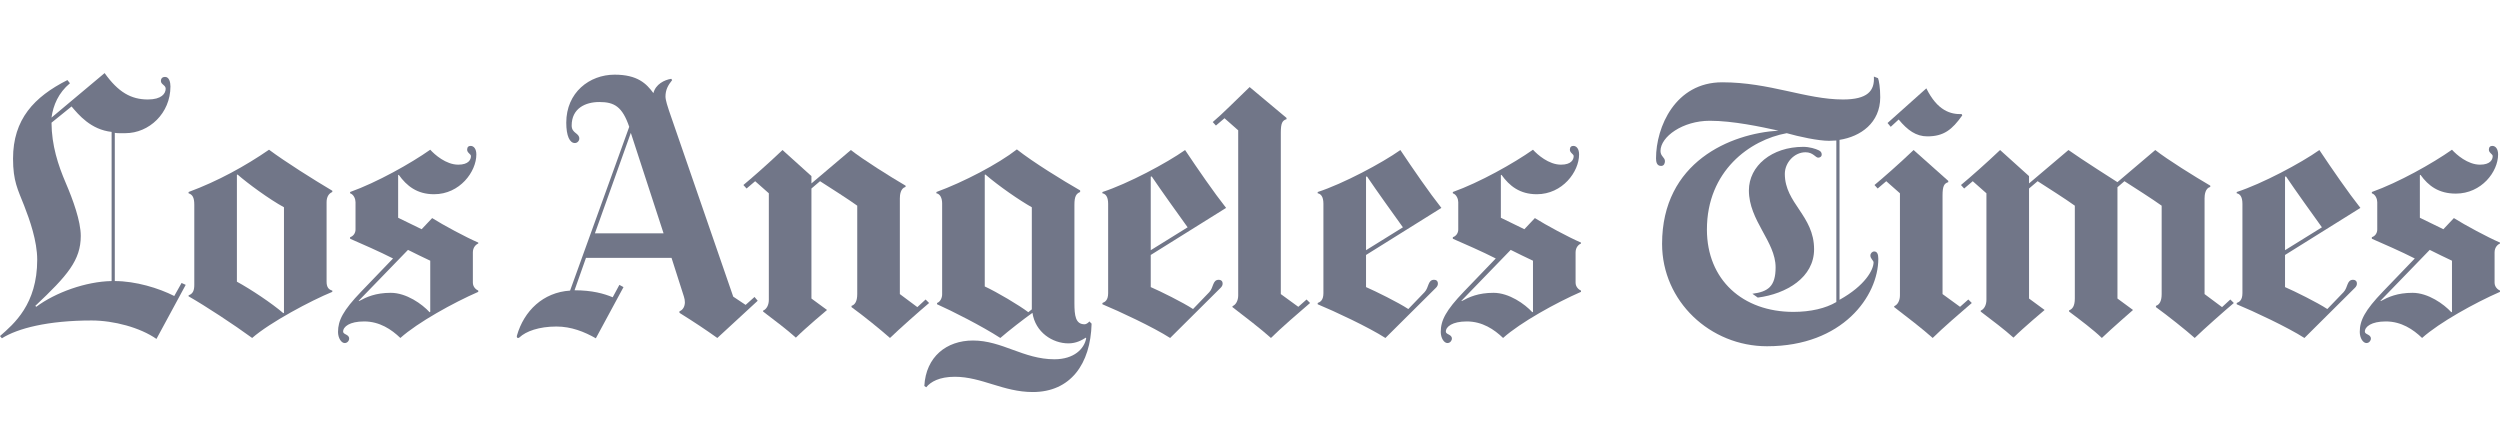 <svg width="172" height="30" viewBox="0 0 172 30" fill="none" xmlns="http://www.w3.org/2000/svg">
<g clip-path="url(#clip0_2015_3270)">
<path d="M168.696 21.458V17.936C168.281 17.74 167.576 17.403 167.165 17.192L163.774 20.692L163.796 20.715C164.309 20.435 164.933 20.146 165.983 20.146C167.056 20.146 168.14 20.92 168.652 21.481L168.696 21.458ZM172 20.08C170.293 20.824 167.838 22.18 166.64 23.252C166.028 22.662 165.21 22.115 164.146 22.115C163.148 22.115 162.702 22.476 162.702 22.815C162.702 23.026 163.117 22.992 163.117 23.296C163.117 23.436 162.997 23.602 162.811 23.602C162.577 23.602 162.352 23.258 162.352 22.837C162.352 22.049 162.7 21.357 163.949 20.058L166.137 17.783C165.233 17.321 163.916 16.745 163.183 16.426V16.317C163.396 16.256 163.555 16.044 163.555 15.792V13.91C163.555 13.704 163.446 13.385 163.183 13.298V13.21C165.021 12.554 167.362 11.241 168.696 10.3C168.995 10.633 169.779 11.329 170.622 11.329C171.332 11.329 171.497 10.986 171.497 10.738C171.497 10.597 171.234 10.519 171.234 10.3C171.234 10.113 171.335 10.038 171.475 10.038C171.684 10.038 171.869 10.23 171.869 10.628C171.869 11.81 170.733 13.32 168.959 13.32C167.791 13.32 167.077 12.795 166.53 12.029L166.487 12.05V14.982L168.105 15.77L168.827 15.004C169.585 15.483 171.163 16.331 172 16.689V16.755C171.835 16.823 171.627 17.017 171.627 17.367V19.445C171.627 19.742 171.846 19.927 172 19.993V20.08M159.748 15.639C159.136 14.786 157.954 13.145 157.276 12.138L157.21 12.16V17.214L159.748 15.639ZM162.396 14.304L157.21 17.542V19.752C157.867 20.036 159.42 20.802 160.12 21.262L161.236 20.102C161.543 19.783 161.454 19.249 161.892 19.249C162.046 19.249 162.155 19.336 162.155 19.511C162.155 19.698 162.027 19.793 161.936 19.883L158.545 23.253C157.385 22.509 155.044 21.415 153.885 20.934V20.846C154.072 20.776 154.279 20.649 154.279 20.168V14.02C154.279 13.517 154.098 13.338 153.885 13.298V13.211C155.635 12.642 158.304 11.22 159.573 10.323C160.449 11.635 161.564 13.254 162.396 14.304ZM126.34 20.78V9.666C126.209 9.675 125.972 9.688 125.837 9.688C125.086 9.688 123.781 9.404 122.927 9.163C120.39 9.622 117.436 11.764 117.436 15.792C117.436 19.247 119.894 21.458 123.387 21.458C124.569 21.458 125.615 21.212 126.34 20.78ZM129.36 6.691C129.36 8.452 128.011 9.398 126.559 9.622V20.627C128.331 19.643 128.901 18.556 128.901 18.045C128.901 17.934 128.682 17.785 128.682 17.585C128.682 17.43 128.806 17.301 128.944 17.301C129.144 17.301 129.228 17.477 129.228 17.805C129.228 20.364 126.778 23.822 121.571 23.822C117.664 23.822 114.351 20.734 114.351 16.776C114.351 11.132 119.077 9.184 122.358 8.988C121.155 8.725 119.234 8.309 117.633 8.309C115.773 8.309 114.242 9.403 114.242 10.388C114.242 10.76 114.548 10.825 114.548 11.088C114.548 11.233 114.485 11.416 114.285 11.416C113.979 11.416 113.935 11.13 113.935 10.891C113.935 8.747 115.254 5.662 118.486 5.662C121.762 5.662 124.249 6.844 126.8 6.844C128.486 6.844 128.987 6.253 128.922 5.268L129.207 5.378C129.272 5.531 129.36 6.034 129.36 6.691ZM105.469 21.458V17.936C105.053 17.74 104.348 17.403 103.937 17.192L100.546 20.692L100.568 20.715C101.082 20.435 101.706 20.146 102.756 20.146C103.828 20.146 104.912 20.92 105.425 21.481L105.469 21.458ZM108.772 20.08C107.066 20.824 104.61 22.18 103.412 23.252C102.8 22.662 101.982 22.115 100.918 22.115C99.92 22.115 99.474 22.476 99.474 22.815C99.474 23.026 99.89 22.992 99.89 23.296C99.89 23.436 99.77 23.602 99.583 23.602C99.35 23.602 99.124 23.258 99.124 22.837C99.124 22.049 99.472 21.357 100.721 20.058L102.909 17.783C102.006 17.321 100.688 16.745 99.955 16.426V16.317C100.168 16.256 100.328 16.044 100.328 15.792V13.91C100.328 13.704 100.218 13.385 99.955 13.298V13.21C101.793 12.554 104.134 11.241 105.469 10.3C105.768 10.633 106.551 11.329 107.394 11.329C108.104 11.329 108.269 10.986 108.269 10.738C108.269 10.597 108.007 10.519 108.007 10.3C108.007 10.113 108.107 10.038 108.247 10.038C108.457 10.038 108.641 10.23 108.641 10.628C108.641 11.81 107.505 13.363 105.731 13.363C104.563 13.363 103.85 12.794 103.302 12.028L103.259 12.05V14.982L104.877 15.77L105.599 15.004C106.357 15.483 107.935 16.331 108.772 16.689V16.755C108.608 16.823 108.4 17.017 108.4 17.367V19.445C108.4 19.742 108.618 19.927 108.772 19.993V20.08M96.52 15.639C95.908 14.786 94.726 13.145 94.048 12.138L93.983 12.16V17.214L96.52 15.639ZM99.168 14.304L93.983 17.542V19.752C94.639 20.036 96.192 20.802 96.892 21.262L98.008 20.102C98.315 19.783 98.226 19.249 98.665 19.249C98.819 19.249 98.927 19.336 98.927 19.511C98.927 19.698 98.799 19.793 98.708 19.883L95.317 23.253C94.158 22.509 91.817 21.415 90.657 20.934V20.846C90.844 20.776 91.051 20.649 91.051 20.168V14.02C91.051 13.517 90.87 13.338 90.657 13.298V13.211C92.407 12.642 95.077 11.22 96.346 10.323C97.221 11.635 98.337 13.254 99.168 14.304ZM81.709 15.639C81.097 14.786 79.915 13.145 79.237 12.138L79.171 12.16V17.214L81.709 15.639ZM84.356 14.304L79.171 17.542V19.752C79.828 20.036 81.381 20.802 82.081 21.262L83.197 20.102C83.503 19.783 83.414 19.249 83.853 19.249C84.006 19.249 84.116 19.336 84.116 19.511C84.116 19.698 83.987 19.793 83.897 19.883L80.506 23.253C79.346 22.509 77.006 21.415 75.846 20.934V20.846C76.033 20.776 76.24 20.649 76.24 20.168V14.02C76.24 13.517 76.058 13.338 75.846 13.298V13.211C77.596 12.642 80.265 11.22 81.534 10.323C82.409 11.635 83.525 13.254 84.356 14.304ZM70.989 21.284V14.26C70.136 13.779 68.736 12.816 67.795 12.007L67.751 12.029V19.708C68.604 20.102 70.114 20.999 70.748 21.48L70.989 21.284ZM75.102 22.268C75.032 25.046 73.649 26.972 71.054 26.972C69.025 26.972 67.539 25.922 65.694 25.922C64.62 25.922 64.029 26.27 63.725 26.643L63.594 26.556C63.703 24.543 65.121 23.427 66.941 23.427C68.949 23.427 70.418 24.718 72.542 24.718C73.899 24.718 74.599 23.996 74.73 23.274L74.708 23.23C74.424 23.405 74.052 23.624 73.505 23.624C72.411 23.624 71.23 22.858 71.033 21.524C70.51 21.888 69.337 22.801 68.823 23.252C67.541 22.424 65.475 21.381 64.469 20.933V20.845C64.679 20.776 64.819 20.509 64.819 20.255V13.998C64.819 13.625 64.681 13.345 64.425 13.298V13.21C66.285 12.532 68.67 11.285 69.961 10.279C71.08 11.164 73.117 12.415 74.314 13.101V13.21C74.052 13.32 73.92 13.495 73.92 14.085V20.846C73.92 21.714 73.993 22.311 74.621 22.311C74.72 22.311 74.861 22.224 74.949 22.115L75.102 22.268ZM45.654 16.055L43.401 9.141L40.929 16.055H45.654ZM52.13 20.692L49.352 23.253C48.52 22.662 47.798 22.18 46.748 21.524V21.415C46.986 21.328 47.117 21.084 47.12 20.802C47.121 20.678 47.096 20.539 47.054 20.409L46.201 17.74H40.316L39.528 19.971C40.744 19.971 41.561 20.203 42.154 20.452L42.613 19.599L42.897 19.753L40.994 23.275C40.198 22.822 39.299 22.465 38.281 22.465C37.081 22.465 36.186 22.793 35.743 23.21C35.655 23.293 35.516 23.261 35.568 23.078C36.05 21.393 37.364 20.111 39.222 19.993L43.291 8.726C42.812 7.33 42.263 7.019 41.235 7.019C40.272 7.019 39.331 7.456 39.331 8.638C39.331 9.185 39.856 9.136 39.856 9.535C39.856 9.674 39.736 9.841 39.55 9.841C39.2 9.841 38.959 9.36 38.959 8.441C38.959 6.362 40.557 5.137 42.285 5.137C43.86 5.137 44.472 5.75 44.954 6.406C45.107 5.794 45.712 5.497 46.179 5.422L46.245 5.509C45.953 5.871 45.785 6.188 45.785 6.647C45.785 6.886 45.96 7.417 46.026 7.61L50.446 20.409L51.299 20.977L51.911 20.431L52.13 20.692ZM29.601 21.458V17.936C29.185 17.74 28.481 17.403 28.07 17.192L24.679 20.692L24.7 20.715C25.214 20.435 25.838 20.146 26.888 20.146C27.96 20.146 29.044 20.92 29.557 21.481L29.601 21.458ZM32.905 20.08C31.198 20.824 28.743 22.18 27.545 23.252C26.932 22.662 26.115 22.115 25.051 22.115C24.052 22.115 23.607 22.476 23.607 22.815C23.607 23.026 24.022 22.992 24.022 23.296C24.022 23.436 23.902 23.602 23.716 23.602C23.482 23.602 23.256 23.258 23.256 22.837C23.256 22.049 23.605 21.357 24.854 20.058L27.041 17.783C26.138 17.321 24.821 16.745 24.088 16.426V16.317C24.3 16.256 24.46 16.044 24.46 15.792V13.91C24.46 13.704 24.35 13.385 24.088 13.298V13.21C25.926 12.554 28.267 11.241 29.601 10.3C29.9 10.633 30.684 11.329 31.526 11.329C32.236 11.329 32.401 10.986 32.401 10.738C32.401 10.597 32.139 10.519 32.139 10.3C32.139 10.113 32.239 10.038 32.38 10.038C32.589 10.038 32.773 10.23 32.773 10.628C32.773 11.81 31.638 13.363 29.863 13.363C28.696 13.363 27.982 12.794 27.435 12.028L27.392 12.05V14.982L29.01 15.77L29.732 15.004C30.49 15.483 32.068 16.331 32.905 16.689V16.755C32.741 16.823 32.533 17.017 32.533 17.367V19.445C32.533 19.742 32.751 19.927 32.905 19.993V20.08ZM19.537 21.524V14.26C18.531 13.713 17.043 12.62 16.343 12.007L16.299 12.029V19.38C17.262 19.905 18.706 20.868 19.494 21.546L19.537 21.524ZM22.863 20.08C21.399 20.678 18.575 22.18 17.349 23.252C16.059 22.311 14.172 21.073 12.974 20.386V20.32C13.28 20.211 13.367 19.971 13.367 19.598V14.085C13.367 13.578 13.236 13.385 12.974 13.298V13.21C14.986 12.467 16.89 11.416 18.509 10.3C19.625 11.132 21.572 12.357 22.863 13.123V13.21C22.629 13.304 22.469 13.539 22.469 13.91V19.38C22.469 19.773 22.622 19.927 22.863 19.992V20.08ZM7.679 19.337V9.075C6.244 8.918 5.405 7.893 4.923 7.325L3.544 8.441C3.552 9.998 3.996 11.357 4.529 12.598C5.016 13.732 5.557 15.212 5.557 16.23C5.557 17.906 4.638 18.964 2.429 21.043L2.494 21.108C3.807 20.124 5.915 19.366 7.679 19.337ZM12.777 19.598L10.764 23.318C9.64 22.535 7.832 22.049 6.301 22.049C3.282 22.049 1.203 22.596 0.131 23.274L0 23.121C0.957 22.283 2.56 20.937 2.56 17.87C2.56 16.578 2.039 15.114 1.663 14.151C1.226 13.036 0.897 12.47 0.897 10.913C0.897 8.203 2.349 6.665 4.638 5.509L4.813 5.728C4.023 6.385 3.661 7.236 3.544 8.091L7.198 5.028C8.135 6.344 9.019 6.844 10.173 6.844C11.12 6.844 11.399 6.433 11.399 6.1C11.399 5.859 11.07 5.811 11.07 5.575C11.07 5.351 11.224 5.291 11.355 5.291C11.645 5.291 11.727 5.665 11.727 5.947C11.727 7.792 10.261 9.163 8.62 9.163C8.336 9.163 8.079 9.173 7.898 9.141V19.337C9.32 19.337 10.917 19.818 11.989 20.365L12.492 19.468L12.777 19.598ZM153.688 20.846C152.988 21.437 151.653 22.618 150.997 23.252C150.384 22.706 149.115 21.699 148.328 21.13V21.043C148.555 20.966 148.722 20.749 148.722 20.233V14.151C148.087 13.692 146.84 12.904 146.162 12.466L145.681 12.882V20.539L146.752 21.327C146.752 21.327 145.265 22.618 144.608 23.252C144.018 22.684 143.142 22.027 142.355 21.436V21.349C142.582 21.272 142.748 21.054 142.748 20.539V14.151C142.114 13.692 140.867 12.904 140.189 12.466L139.598 12.97V20.539L140.67 21.327C140.67 21.327 139.224 22.536 138.526 23.23C137.869 22.64 137.147 22.106 136.272 21.436V21.371C136.518 21.27 136.666 20.976 136.666 20.627V13.298L135.725 12.467L135.134 12.97L134.915 12.729C135.572 12.182 136.665 11.22 137.607 10.322L139.597 12.116V12.62L142.31 10.322C143.163 10.935 145.679 12.532 145.679 12.532L148.283 10.322C149.114 10.979 151.017 12.16 152.067 12.773V12.86C151.718 12.954 151.674 13.407 151.674 13.648V20.233L152.877 21.13L153.446 20.605L153.688 20.846Z" fill="#717688"/>
<path d="M135.004 7.938C134.304 8.922 133.735 9.382 132.597 9.382C131.832 9.382 131.241 8.966 130.629 8.222L130.082 8.725L129.863 8.463L132.532 6.078C133.298 7.631 134.217 7.872 134.96 7.85L135.004 7.938ZM135.66 20.846C134.895 21.502 133.668 22.558 132.969 23.252C132.313 22.662 131.197 21.8 130.322 21.13V21.065C130.568 20.964 130.716 20.67 130.716 20.32V13.298L129.775 12.467L129.184 12.97L128.965 12.729C129.622 12.182 130.715 11.22 131.656 10.322L134.041 12.445V12.532C133.757 12.62 133.647 12.797 133.647 13.451V20.233L134.851 21.109L135.42 20.605L135.66 20.846ZM90.132 20.846C89.367 21.502 88.14 22.558 87.442 23.252C86.785 22.662 85.668 21.8 84.794 21.13V21.065C85.04 20.964 85.188 20.67 85.188 20.32V8.966L84.247 8.135L83.656 8.638L83.437 8.397C84.094 7.85 85.035 6.887 85.975 5.99L88.513 8.113V8.2C88.229 8.287 88.12 8.465 88.12 9.119V20.233L89.323 21.109L89.892 20.605L90.132 20.846ZM63.922 20.846C63.222 21.437 61.888 22.618 61.231 23.252C60.618 22.706 59.372 21.699 58.584 21.13V21.043C58.812 20.966 58.978 20.749 58.978 20.233V14.151C58.344 13.692 57.096 12.904 56.418 12.466L55.827 12.97V20.539L56.9 21.327C56.9 21.327 55.454 22.536 54.755 23.23C54.099 22.64 53.377 22.106 52.502 21.436V21.371C52.748 21.27 52.896 20.976 52.896 20.627V13.298L51.955 12.467L51.364 12.97L51.145 12.729C51.802 12.182 52.896 11.22 53.837 10.322L55.827 12.116V12.62L58.54 10.322C59.372 10.979 61.253 12.16 62.303 12.773V12.86C61.954 12.954 61.91 13.407 61.91 13.648V20.233L63.113 21.13L63.682 20.605L63.922 20.846Z" fill="#717688"/>
<path d="M170.797 12.445V12.357C170.493 12.521 169.832 12.685 169.527 12.685C168.273 12.685 167.646 12.204 167.099 11.526L166.662 11.81C167.252 12.576 167.799 13.079 169.068 13.079C169.79 13.079 170.512 12.685 170.797 12.445ZM166.574 17.345C165.852 16.973 164.649 16.448 164.014 16.208V16.164C164.178 16.07 164.211 15.879 164.211 15.617V13.867C164.211 13.473 164.076 13.324 163.927 13.123L163.533 13.276C163.667 13.44 163.774 13.609 163.774 13.779V15.748C163.774 16.033 163.709 16.208 163.533 16.317V16.361C164.233 16.645 165.393 17.148 166.312 17.63L166.574 17.345ZM169.353 21.196V17.498C168.967 17.34 168.062 16.93 167.646 16.689L167.34 17.017C167.777 17.214 168.478 17.564 168.915 17.783V21.437L169.353 21.196ZM160.383 15.289C159.705 14.392 158.457 12.62 157.779 11.635L157.363 11.854C158.086 12.904 159.333 14.676 159.989 15.529L160.383 15.289ZM166.99 22.64C166.443 22.027 165.414 21.568 164.671 21.568C163.993 21.568 163.62 21.765 163.424 21.918V22.005C163.788 21.914 163.949 21.918 164.146 21.918C165.283 21.918 166.049 22.378 166.64 22.947L166.99 22.64ZM158.785 22.727C157.539 21.918 155.526 21.021 154.716 20.715V20.671C154.88 20.577 154.935 20.333 154.935 19.883V13.91C154.935 13.429 154.782 13.276 154.629 13.167L154.257 13.298C154.394 13.435 154.498 13.582 154.498 13.976V20.343C154.498 20.592 154.41 20.78 154.257 20.846V20.889C155.242 21.284 157.429 22.311 158.523 23.012L158.785 22.727ZM151.303 22.684C150.779 22.203 149.662 21.371 149.159 21.021V20.977C149.323 20.884 149.378 20.618 149.378 20.167V13.713C148.612 13.21 147.518 12.488 146.753 11.963L146.359 12.313C147.102 12.773 148.284 13.539 148.941 13.998V20.19C148.941 20.736 148.897 20.977 148.656 21.065V21.109C149.204 21.524 150.412 22.415 150.975 23.012L151.303 22.684ZM144.915 22.662C144.39 22.18 143.712 21.655 143.187 21.327V21.284C143.35 21.19 143.405 20.925 143.405 20.474V13.713C142.64 13.21 141.546 12.488 140.78 11.963L140.386 12.313C141.13 12.773 142.312 13.539 142.968 13.998V20.496C142.968 21.043 142.924 21.284 142.684 21.371V21.415C143.231 21.808 144.04 22.421 144.609 22.968L144.915 22.662ZM133.735 8.922V8.835C132.597 8.835 132.028 8.572 131.241 7.675L130.826 8.047C131.35 8.682 131.877 9.163 132.685 9.163C133.188 9.163 133.56 9.01 133.735 8.922ZM138.833 22.662C138.33 22.203 137.63 21.677 137.105 21.327V21.284C137.264 21.169 137.323 20.956 137.323 20.627V12.97L136.229 11.963L135.879 12.291L136.886 13.188V20.649C136.886 20.999 136.857 21.231 136.623 21.371V21.415C137.257 21.874 138.023 22.509 138.527 22.968L138.833 22.662ZM133.275 22.684C132.772 22.224 131.678 21.371 131.153 21.021V20.977C131.313 20.863 131.372 20.649 131.372 20.32V12.97L130.3 11.985L129.95 12.313L130.935 13.188V20.343C130.935 20.692 130.906 20.925 130.672 21.065V21.109C131.306 21.568 132.466 22.531 132.969 22.99L133.275 22.684ZM128.485 8.463L128.441 8.332C128.003 8.638 127.391 8.966 126.122 8.966C123.574 8.966 121.637 7.566 117.917 7.566C117.086 7.566 116.386 7.981 116.167 8.2L116.189 8.309C116.736 8.113 117.024 8.069 117.677 8.069C121.506 8.069 123.618 9.425 125.815 9.425C127.347 9.425 128.134 8.813 128.485 8.463ZM126.078 22.487L126.034 22.356C125.216 22.729 123.868 23.034 121.812 23.034C118.18 23.034 115.248 20.293 115.248 16.47C115.248 14.063 116.186 12.416 116.911 11.482L116.801 11.438C116.057 12.226 114.679 13.67 114.679 16.71C114.679 20.637 117.941 23.537 121.614 23.537C123.956 23.537 125.487 22.815 126.078 22.487ZM107.569 12.445V12.357C107.265 12.521 106.604 12.729 106.3 12.729C105.045 12.729 104.418 12.204 103.871 11.526L103.434 11.81C104.025 12.576 104.572 13.123 105.84 13.123C106.563 13.123 107.285 12.685 107.569 12.445ZM103.347 17.345C102.625 16.973 101.421 16.448 100.786 16.208V16.164C100.95 16.07 100.983 15.879 100.983 15.617V13.867C100.983 13.473 100.849 13.324 100.699 13.123L100.306 13.276C100.439 13.44 100.546 13.609 100.546 13.779V15.748C100.546 16.033 100.481 16.208 100.306 16.317V16.361C101.006 16.645 102.165 17.148 103.084 17.63L103.347 17.345ZM106.125 21.196V17.498C105.739 17.34 104.834 16.93 104.418 16.689L104.112 17.017C104.55 17.214 105.25 17.564 105.688 17.783V21.437L106.125 21.196ZM97.155 15.289C96.476 14.392 95.23 12.62 94.552 11.635L94.136 11.854C94.858 12.904 96.105 14.676 96.761 15.529L97.155 15.289ZM103.762 22.64C103.215 22.027 102.187 21.568 101.443 21.568C100.765 21.568 100.393 21.765 100.196 21.918V22.005C100.561 21.914 100.721 21.918 100.918 21.918C102.056 21.918 102.822 22.378 103.412 22.947L103.762 22.64ZM95.58 22.706C94.333 21.983 92.299 21.021 91.489 20.715V20.671C91.653 20.577 91.707 20.333 91.707 19.883V13.91C91.707 13.429 91.554 13.276 91.401 13.167L91.029 13.298C91.166 13.435 91.27 13.582 91.27 13.976V20.343C91.27 20.592 91.183 20.78 91.029 20.846V20.889C92.014 21.284 94.224 22.356 95.295 23.012L95.58 22.706ZM87.747 22.684C87.244 22.224 86.15 21.371 85.625 21.021V20.977C85.784 20.863 85.844 20.649 85.844 20.32V8.638L84.75 7.631L84.4 7.959L85.406 8.856V20.343C85.406 20.692 85.378 20.925 85.144 21.065V21.109C85.778 21.568 86.938 22.531 87.441 22.99L87.747 22.684ZM82.343 15.289C81.665 14.392 80.418 12.62 79.74 11.635L79.324 11.854C80.046 12.904 81.293 14.676 81.95 15.529L82.343 15.289ZM80.768 22.706C79.522 22.005 77.487 20.999 76.677 20.692V20.649C76.841 20.555 76.896 20.312 76.896 19.861V13.91C76.896 13.429 76.743 13.276 76.59 13.167L76.218 13.298C76.355 13.435 76.459 13.582 76.459 13.976V20.343C76.459 20.592 76.371 20.78 76.218 20.846V20.889C77.202 21.284 79.39 22.311 80.484 23.012L80.768 22.706ZM74.621 23.078V23.012C74.484 23.035 74.159 23.121 73.68 23.121C72.684 23.121 71.645 22.369 71.645 20.977V13.823C70.661 13.32 69.173 12.313 68.341 11.569L67.926 11.832C68.713 12.51 70.158 13.56 71.208 14.107V21.174C71.208 22.634 72.433 23.384 73.505 23.384C74.161 23.384 74.507 23.146 74.621 23.078ZM69.173 22.684C68.166 22.093 66.591 21.218 65.323 20.627V20.583C65.454 20.452 65.476 20.277 65.476 19.883V13.976C65.476 13.56 65.366 13.298 65.169 13.123L64.775 13.276C64.981 13.39 65.038 13.67 65.038 14.02V20.277C65.038 20.526 65.007 20.672 64.841 20.802V20.846C65.913 21.305 67.642 22.312 68.801 23.012L69.173 22.684ZM73.746 25.681V25.55C73.266 25.938 72.586 26.337 71.273 26.337C69.129 26.337 67.569 25.287 66.132 25.287C65.191 25.287 64.775 25.572 64.491 25.856V25.922C64.775 25.813 65.169 25.725 65.869 25.725C67.51 25.725 69.23 26.797 71.033 26.797C72.542 26.797 73.417 26.053 73.746 25.681ZM61.559 22.64C60.969 22.158 59.919 21.305 59.416 20.956V20.912C59.579 20.818 59.634 20.553 59.634 20.102V13.713C58.869 13.21 57.775 12.488 57.009 11.963L56.615 12.313C57.359 12.773 58.54 13.539 59.197 13.998V20.19C59.197 20.736 59.153 20.977 58.912 21.065V21.109C59.459 21.524 60.575 22.378 61.231 22.968L61.559 22.64ZM55.062 22.662C54.558 22.203 53.858 21.677 53.333 21.327V21.284C53.493 21.169 53.552 20.956 53.552 20.627V12.97L52.458 11.963L52.108 12.291L53.114 13.188V20.649C53.114 20.999 53.086 21.231 52.852 21.371V21.415C53.486 21.874 54.252 22.509 54.755 22.968L55.062 22.662ZM46.485 16.055L43.969 8.31C43.522 6.932 42.898 6.384 41.738 6.406C41.082 6.418 40.521 6.637 40.272 6.822L40.25 6.975C40.469 6.865 40.885 6.756 41.3 6.756C42.482 6.756 43.068 7.151 43.575 8.725L45.938 16.055L46.485 16.055ZM49.789 22.552C49.286 22.18 48.257 21.502 47.732 21.196C47.82 21.109 47.929 20.956 47.929 20.758C47.929 20.631 47.868 20.383 47.82 20.233L46.814 17.104H40.535L40.404 17.52H46.398L47.339 20.364C47.397 20.54 47.404 20.692 47.404 20.824C47.404 21.26 47.142 21.415 47.142 21.415C47.689 21.721 48.695 22.465 49.33 22.968L49.789 22.552ZM41.169 22.465C40.491 21.983 39.616 21.765 38.609 21.765C37.843 21.765 37.165 22.158 36.947 22.311L36.968 22.399C37.197 22.354 37.734 22.224 38.303 22.224C39.288 22.224 40.053 22.465 40.885 22.968L41.169 22.465ZM31.701 12.488V12.401C31.397 12.564 30.736 12.729 30.432 12.729C29.178 12.729 28.551 12.204 28.004 11.526L27.567 11.81C28.157 12.576 28.704 13.123 29.973 13.123C30.695 13.123 31.417 12.729 31.701 12.488ZM27.479 17.345C26.757 16.973 25.554 16.448 24.919 16.208V16.164C25.083 16.07 25.116 15.879 25.116 15.617V13.867C25.116 13.473 24.981 13.324 24.832 13.123L24.438 13.276C24.571 13.44 24.679 13.609 24.679 13.779V15.748C24.679 16.033 24.613 16.208 24.438 16.317V16.361C25.138 16.645 26.298 17.148 27.216 17.63L27.479 17.345ZM30.257 21.196V17.498C29.872 17.34 28.966 16.93 28.551 16.689L28.245 17.017C28.682 17.214 29.382 17.564 29.82 17.783V21.437L30.257 21.196ZM27.895 22.64C27.348 22.027 26.32 21.568 25.576 21.568C24.898 21.568 24.526 21.765 24.328 21.918V22.005C24.693 21.914 24.854 21.918 25.051 21.918C26.188 21.918 26.954 22.378 27.545 22.947L27.895 22.64ZM20.194 21.152V13.823C19.121 13.298 17.612 12.204 16.89 11.591L16.474 11.832C17.109 12.379 18.64 13.539 19.756 14.107V21.393L20.194 21.152ZM10.326 8.353L10.304 8.2C10 8.348 9.437 8.616 8.926 8.616C7.118 8.616 5.978 7.316 5.557 6.778L5.141 7.128C5.825 7.975 6.796 8.944 8.532 8.944C9.363 8.944 10.023 8.564 10.326 8.353ZM17.655 22.749C16.654 21.983 14.833 20.802 13.827 20.255V20.211C13.964 20.097 14.024 19.9 14.024 19.533V13.932C14.024 13.556 13.915 13.276 13.718 13.123L13.324 13.276C13.521 13.385 13.586 13.689 13.586 13.998V19.773C13.586 20.014 13.502 20.237 13.346 20.32V20.364C14.617 21.089 16.339 22.213 17.349 22.99L17.655 22.749ZM3.326 17.564C3.326 15.085 1.575 13.162 1.575 10.497C1.575 9.298 1.721 8.782 1.881 8.332L1.772 8.353C1.468 8.937 1.203 9.888 1.203 10.913C1.203 13.627 2.822 15.113 2.822 17.783C2.822 18.547 2.751 19.186 2.516 19.796H2.647C3.112 18.996 3.326 18.45 3.326 17.564ZM10.939 22.487C10.232 21.985 8.381 21.349 6.738 21.349C4.131 21.349 2.651 21.922 1.903 22.18V22.311C2.675 22.125 3.97 21.809 6.41 21.809C8.281 21.809 9.884 22.505 10.677 22.968L10.939 22.487Z" fill="#717688"/>
<path d="M125.334 10.629C125.334 10.782 125.204 10.847 125.093 10.847C124.905 10.847 124.743 10.476 124.218 10.476C123.446 10.476 122.796 11.19 122.796 11.963C122.796 13.998 124.809 14.828 124.809 17.148C124.809 19.094 122.904 20.218 120.936 20.474L120.564 20.211C121.643 20.071 122.162 19.707 122.162 18.395C122.162 16.623 120.324 15.185 120.324 13.101C120.324 11.414 121.899 10.103 124.065 10.103C124.487 10.103 124.908 10.23 125.137 10.344C125.268 10.409 125.334 10.497 125.334 10.629Z" fill="#717688"/>
<path d="M122.993 18.046C122.993 16.221 121.089 14.742 121.089 12.751C121.089 12.204 121.189 11.717 121.44 11.307L121.33 11.285C121.089 11.526 120.63 12.16 120.63 12.97C120.63 15.023 122.446 16.256 122.446 18.286C122.446 18.964 122.271 19.424 121.965 19.817L122.096 19.861C122.534 19.533 122.993 19.074 122.993 18.046Z" fill="#717688"/>
</g>
<defs>
<clipPath id="clip0_2015_3270">
<rect width="172" height="21.944" fill="white" transform="translate(0 5.028)"/>
</clipPath>
</defs>
</svg>
